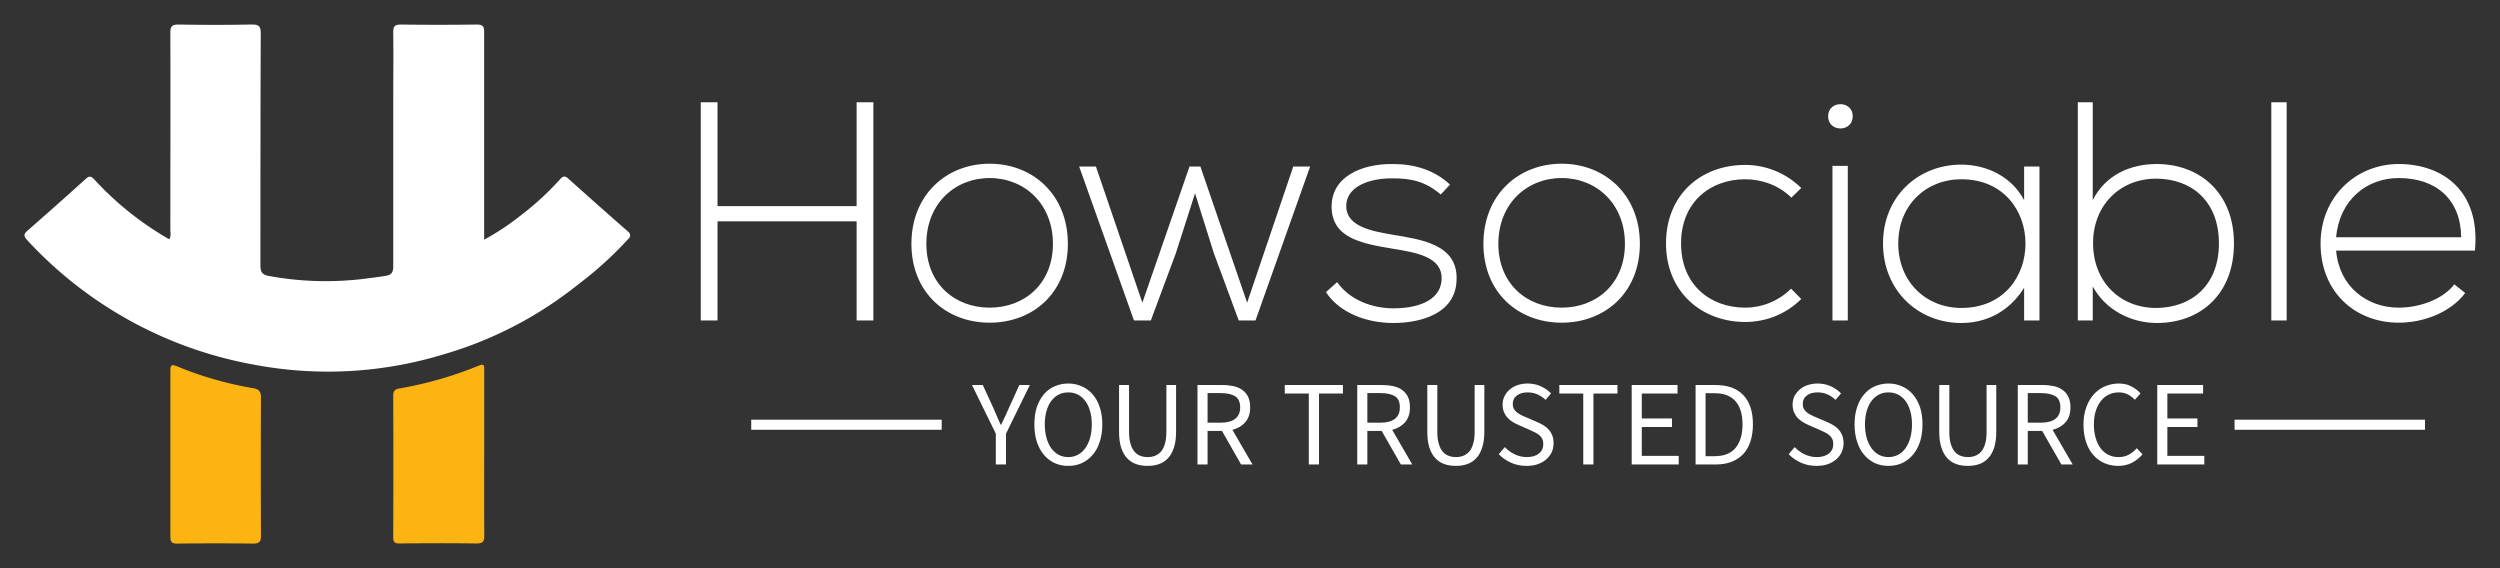 <svg xmlns="http://www.w3.org/2000/svg" xmlns:xlink="http://www.w3.org/1999/xlink" version="1.0" x="0" y="0" width="2400" height="545.395" viewBox="46.158 96.857 247.685 56.286" preserveAspectRatio="xMidYMid meet" color-interpolation-filters="sRGB"><rect x="46.158" y="96.857" width="247.685" height="56.286" fill="#333333" stroke="none"/><g><defs><linearGradient id="92" x1="0%" y1="0%" x2="100%" y2="0%"><stop offset="0%" stop-color="#fa71cd"></stop> <stop offset="100%" stop-color="#9b59b6"></stop></linearGradient><linearGradient id="93" x1="0%" y1="0%" x2="100%" y2="0%"><stop offset="0%" stop-color="#f9d423"></stop> <stop offset="100%" stop-color="#f83600"></stop></linearGradient><linearGradient id="94" x1="0%" y1="0%" x2="100%" y2="0%"><stop offset="0%" stop-color="#0064d2"></stop> <stop offset="100%" stop-color="#1cb0f6"></stop></linearGradient><linearGradient id="95" x1="0%" y1="0%" x2="100%" y2="0%"><stop offset="0%" stop-color="#f00978"></stop> <stop offset="100%" stop-color="#3f51b1"></stop></linearGradient><linearGradient id="96" x1="0%" y1="0%" x2="100%" y2="0%"><stop offset="0%" stop-color="#7873f5"></stop> <stop offset="100%" stop-color="#ec77ab"></stop></linearGradient><linearGradient id="97" x1="0%" y1="0%" x2="100%" y2="0%"><stop offset="0%" stop-color="#f9d423"></stop> <stop offset="100%" stop-color="#e14fad"></stop></linearGradient><linearGradient id="98" x1="0%" y1="0%" x2="100%" y2="0%"><stop offset="0%" stop-color="#009efd"></stop> <stop offset="100%" stop-color="#2af598"></stop></linearGradient><linearGradient id="99" x1="0%" y1="0%" x2="100%" y2="0%"><stop offset="0%" stop-color="#ffcc00"></stop> <stop offset="100%" stop-color="#00b140"></stop></linearGradient><linearGradient id="100" x1="0%" y1="0%" x2="100%" y2="0%"><stop offset="0%" stop-color="#d51007"></stop> <stop offset="100%" stop-color="#ff8177"></stop></linearGradient><linearGradient id="102" x1="0%" y1="0%" x2="100%" y2="0%"><stop offset="0%" stop-color="#a2b6df"></stop> <stop offset="100%" stop-color="#0c3483"></stop></linearGradient><linearGradient id="103" x1="0%" y1="0%" x2="100%" y2="0%"><stop offset="0%" stop-color="#7ac5d8"></stop> <stop offset="100%" stop-color="#eea2a2"></stop></linearGradient><linearGradient id="104" x1="0%" y1="0%" x2="100%" y2="0%"><stop offset="0%" stop-color="#00ecbc"></stop> <stop offset="100%" stop-color="#007adf"></stop></linearGradient><linearGradient id="105" x1="0%" y1="0%" x2="100%" y2="0%"><stop offset="0%" stop-color="#b88746"></stop> <stop offset="100%" stop-color="#fdf5a6"></stop></linearGradient></defs><g fill="#ffffff" class="icon-text-wrapper icon-svg-group iconsvg" transform="translate(48.586,99.285)"><g class="iconsvg-imagesvg" transform="translate(0,0)"><g><rect fill="#ffffff" fill-opacity="0" stroke-width="2" x="0" y="0" width="60" height="51.429" class="image-rect"></rect> <svg x="0" y="0" width="60" height="51.429" filtersec="colorsb5717478918" class="image-svg-svg primary" style="overflow: visible;"><svg xmlns="http://www.w3.org/2000/svg" viewBox="0.011 -0.01 137.946 118.241"><path d="M104.72 97.66v-19c0-.81.11-1.5-1.16-1a86.07 86.07 0 0 1-18.15 5.23c-1 .16-1.42.54-1.41 1.64q.06 16.13 0 32.24c0 1.1.3 1.44 1.42 1.43 5.85-.06 11.7-.08 17.55 0 1.44 0 1.78-.45 1.77-1.78-.05-6.22-.03-12.49-.02-18.76zM52.08 82.83a80.64 80.64 0 0 1-17.37-5c-1.28-.52-1.48-.19-1.47 1v37.8c0 1.22.3 1.62 1.58 1.6 5.74-.07 11.48-.08 17.23 0 1.47 0 1.83-.41 1.82-1.83q-.07-15.72 0-31.45c.02-1.4-.48-1.9-1.79-2.12z" fill="#fcb413"></path><path d="M137.53 47.2q-6.85-6-13.69-12.14c-.71-.64-1.19-.56-1.81.15a64.64 64.64 0 0 1-8.81 8.13 57.84 57.84 0 0 1-8.51 5.66V1.78C104.75.38 104.37 0 103 0c-5.75.07-11.5.08-17.24 0C84.27 0 84 .47 84 1.81c.07 5.27 0 10.55 0 15.82v37.48c0 1.41-.46 1.92-1.76 2.14-1.77.29-3.54.49-5.32.72a71.71 71.71 0 0 1-21.24-.7c-1.58-.27-1.94-1-1.93-2.47 0-17.6 0-35.21.07-52.81 0-1.65-.47-2-2.05-2-5.52.11-11.12.1-16.7.01-1.5 0-1.84.46-1.84 1.88.05 15 0 30.05 0 45.07a4.23 4.23 0 0 1-.11 1.81c-.35.17-.54-.07-.75-.2A71.16 71.16 0 0 1 15.9 35.28c-.66-.72-1.11-.88-1.93-.14Q7.41 41.08.75 46.89c-.92.8-1 1.24-.13 2.21A92.63 92.63 0 0 0 52.5 77.51a90.08 90.08 0 0 0 42.81-2.34 88.32 88.32 0 0 0 30.1-15.41l2.51-1.95a84.8 84.8 0 0 0 9.65-9 1 1 0 0 0-.04-1.61z" fill="#ffffff"></path></svg></svg> </g></g> <g transform="translate(67,7.702)"><g fill-rule="" class="tp-name iconsvg-namesvg" transform="translate(0,0)"><g transform="scale(1)"><g><path d="M19.11 0L19.11-21.62 17.45-21.62 17.45-11.33 3.67-11.33 3.67-21.62 2.01-21.62 2.01 0 3.67 0 3.67-9.82 17.45-9.82 17.45 0ZM30.63 0.22C34.93 0.22 38.38-2.75 38.38-7.6 38.38-12.44 34.93-15.53 30.63-15.53 26.34-15.53 22.88-12.44 22.88-7.6 22.88-2.75 26.34 0.22 30.63 0.22ZM30.63-1.27C27.17-1.27 24.36-3.64 24.36-7.6 24.36-11.55 27.17-14.11 30.63-14.11 34.09-14.11 36.9-11.55 36.9-7.6 36.9-3.64 34.09-1.27 30.63-1.27ZM62.38-15.25L60.71-15.25 56.14-1.76 51.51-15.25 50.43-15.25 45.76-1.76 41.16-15.25 39.5-15.25 44.93 0 46.6 0 49.07-6.64 50.98-12.6 52.84-6.67 55.31 0 56.97 0ZM76.24-13.46C74.73-14.88 72.78-15.5 70.56-15.5 67.47-15.53 64.48-14.24 64.51-11.24 64.54-8.18 67.47-7.63 70.44-7.13 72.94-6.73 75.47-6.3 75.41-4.11 75.32-1.7 72.51-1.2 70.65-1.2 68.62-1.2 66.33-1.98 65.06-3.8L63.95-2.81C65.28-0.77 67.94 0.25 70.62 0.25 73.31 0.25 76.8-0.65 76.89-4.01 77.05-7.57 73.31-8.03 70.59-8.49 68.68-8.83 66.02-9.23 65.96-11.27 65.9-13.22 68.18-14.11 70.56-14.08 72.26-14.08 73.77-13.83 75.32-12.48ZM87.3 0.22C91.59 0.22 95.05-2.75 95.05-7.6 95.05-12.44 91.59-15.53 87.3-15.53 83.01-15.53 79.55-12.44 79.55-7.6 79.55-2.75 83.01 0.22 87.3 0.22ZM87.3-1.27C83.84-1.27 81.03-3.64 81.03-7.6 81.03-11.55 83.84-14.11 87.3-14.11 90.76-14.11 93.57-11.55 93.57-7.6 93.57-3.64 90.76-1.27 87.3-1.27ZM110.03-3.15C108.79-1.91 107.12-1.27 105.49-1.27 102.03-1.27 99.13-3.52 99.13-7.63 99.13-11.73 102.03-13.99 105.49-13.99 107.12-13.99 108.82-13.4 110.06-12.17L111.04-13.12C109.5-14.64 107.49-15.41 105.49-15.41 101.07-15.41 97.64-12.44 97.64-7.63 97.64-2.81 101.19 0.15 105.49 0.15 107.49 0.15 109.5-0.59 111.04-2.13ZM115.65-15.32L115.65 0 114.13 0 114.13-15.32ZM113.7-20.23C113.7-18.62 116.14-18.62 116.14-20.23 116.14-21.83 113.7-21.83 113.7-20.23ZM133.12-15.25L133.12-11.92C131.86-14.3 129.36-15.44 126.89-15.44 122.62-15.44 119.14-12.29 119.14-7.63 119.14-2.96 122.62 0.25 126.89 0.25 129.36 0.25 131.64-0.86 133.12-3.24L133.12 0 134.64 0C134.64-5.1 134.64-10.16 134.64-15.25ZM126.89-13.99C135.38-13.99 135.38-1.24 126.89-1.24 123.43-1.24 120.65-3.8 120.65-7.63 120.65-11.46 123.43-13.99 126.89-13.99ZM146.19-14.05C149.61-14.05 152.42-11.92 152.42-7.63 152.42-3.4 149.61-1.24 146.19-1.24 142.6-1.24 139.95-3.86 139.95-7.66 139.95-11.46 142.67-14.05 146.19-14.05ZM138.44-21.62L138.44 0 139.92 0 139.92-3.37C141.18-1.05 143.69 0.25 146.28 0.25 150.54 0.25 153.91-2.56 153.91-7.63 153.91-12.66 150.51-15.5 146.25-15.5 143.62-15.5 141.15-14.39 139.92-11.92L139.92-21.62ZM157.61-21.62L157.61 0 159.13 0 159.13-21.62ZM170.24 0.22C172.68 0.22 175.34-0.77 176.82-2.72L175.74-3.58C174.6-2.07 172.25-1.27 170.24-1.27 167.09-1.27 164.34-3.34 164.03-6.92L177.78-6.92C178.36-12.88 174.53-15.5 170.24-15.5 165.95-15.5 162.49-12.2 162.49-7.63 162.49-2.78 165.95 0.22 170.24 0.22ZM164.03-8.24C164.37-11.98 167.09-14.11 170.24-14.11 173.92-14.11 176.39-12.01 176.42-8.24Z" transform="translate(-2.01, 21.62)"></path></g> </g></g> <g fill-rule="" class="tp-slogan iconsvg-slogansvg" fill="#ffffff" transform="translate(5,27.87)"><rect x="0" height="1" y="3.58" width="18.869"></rect> <rect height="1" y="3.58" width="18.869" x="146.959"></rect> <g transform="translate(21.869,0)"><g transform="scale(1)"><path d="M2.35-3.05L2.35 0L3.36 0L3.36-3.05L5.72-7.87L4.68-7.87L3.67-5.65C3.55-5.36 3.42-5.08 3.29-4.80C3.15-4.52 3.02-4.23 2.88-3.94L2.83-3.94C2.70-4.23 2.57-4.52 2.45-4.80C2.33-5.08 2.20-5.36 2.08-5.65L1.06-7.87L-0.01-7.87ZM9.53 0.14C10.02 0.14 10.48 0.05 10.89-0.14C11.30-0.34 11.66-0.61 11.96-0.97C12.26-1.32 12.49-1.75 12.65-2.26C12.82-2.77 12.90-3.34 12.90-3.97C12.90-4.60 12.82-5.16 12.65-5.66C12.49-6.16 12.26-6.58 11.96-6.93C11.66-7.28 11.30-7.55 10.89-7.73C10.48-7.92 10.02-8.02 9.53-8.02C9.03-8.02 8.58-7.92 8.17-7.74C7.75-7.56 7.40-7.29 7.10-6.94C6.81-6.59 6.58-6.17 6.41-5.67C6.25-5.17 6.17-4.60 6.17-3.97C6.17-3.34 6.25-2.77 6.41-2.26C6.58-1.75 6.81-1.32 7.10-0.97C7.40-0.61 7.75-0.34 8.17-0.14C8.58 0.05 9.03 0.14 9.53 0.14ZM9.53-0.73C9.18-0.73 8.86-0.81 8.57-0.96C8.29-1.11 8.05-1.33 7.84-1.61C7.64-1.90 7.48-2.24 7.37-2.63C7.26-3.03 7.20-3.48 7.20-3.97C7.20-4.46 7.26-4.90 7.37-5.29C7.48-5.68 7.64-6.02 7.84-6.29C8.05-6.56 8.29-6.77 8.57-6.92C8.86-7.07 9.18-7.14 9.53-7.14C9.88-7.14 10.20-7.07 10.48-6.92C10.77-6.77 11.01-6.56 11.21-6.29C11.42-6.02 11.58-5.68 11.69-5.29C11.80-4.90 11.86-4.46 11.86-3.97C11.86-3.48 11.80-3.03 11.69-2.63C11.58-2.24 11.42-1.90 11.21-1.61C11.01-1.33 10.77-1.11 10.48-0.96C10.20-0.81 9.88-0.73 9.53-0.73ZM14.56-7.87L14.56-3.25C14.56-2.62 14.63-2.09 14.77-1.66C14.92-1.22 15.11-0.87 15.37-0.61C15.62-0.34 15.92-0.15 16.27-0.03C16.61 0.09 16.99 0.14 17.39 0.14C17.79 0.14 18.16 0.09 18.50-0.03C18.85-0.15 19.15-0.34 19.40-0.61C19.65-0.87 19.85-1.22 19.99-1.66C20.14-2.09 20.21-2.62 20.21-3.25L20.21-7.87L19.25-7.87L19.25-3.23C19.25-2.76 19.20-2.36 19.10-2.04C19.01-1.72 18.88-1.46 18.71-1.27C18.54-1.08 18.34-0.94 18.12-0.86C17.90-0.77 17.65-0.73 17.39-0.73C17.13-0.73 16.89-0.77 16.67-0.86C16.44-0.94 16.25-1.08 16.09-1.27C15.92-1.46 15.79-1.72 15.70-2.04C15.60-2.36 15.55-2.76 15.55-3.23L15.55-7.87ZM23.33-4.14L23.33-7.07L24.65-7.07C25.26-7.07 25.74-6.96 26.06-6.76C26.39-6.55 26.56-6.18 26.56-5.66C26.56-5.15 26.39-4.77 26.06-4.52C25.74-4.27 25.26-4.14 24.65-4.14ZM26.65 0L27.78 0L25.79-3.43C26.32-3.57 26.75-3.82 27.07-4.19C27.39-4.56 27.55-5.05 27.55-5.66C27.55-6.07 27.48-6.42 27.35-6.70C27.21-6.98 27.02-7.20 26.78-7.38C26.53-7.56 26.24-7.68 25.90-7.76C25.56-7.83 25.19-7.87 24.79-7.87L22.33-7.87L22.33 0L23.33 0L23.33-3.32L24.76-3.32ZM33.36-7.03L33.36 0L34.37 0L34.37-7.03L36.74-7.03L36.74-7.87L30.98-7.87L30.98-7.03ZM39.16-4.14L39.16-7.07L40.48-7.07C41.09-7.07 41.56-6.96 41.89-6.76C42.22-6.55 42.38-6.18 42.38-5.66C42.38-5.15 42.22-4.77 41.89-4.52C41.56-4.27 41.09-4.14 40.48-4.14ZM42.48 0L43.61 0L41.62-3.43C42.15-3.57 42.58-3.82 42.90-4.19C43.22-4.56 43.38-5.05 43.38-5.66C43.38-6.07 43.31-6.42 43.18-6.70C43.04-6.98 42.85-7.20 42.61-7.38C42.36-7.56 42.07-7.68 41.73-7.76C41.39-7.83 41.02-7.87 40.62-7.87L38.16-7.87L38.16 0L39.16 0L39.16-3.32L40.58-3.32ZM45.10-7.87L45.10-3.25C45.10-2.62 45.17-2.09 45.31-1.66C45.46-1.22 45.65-0.87 45.91-0.61C46.16-0.34 46.46-0.15 46.81-0.03C47.15 0.09 47.53 0.14 47.93 0.14C48.33 0.14 48.70 0.09 49.04-0.03C49.39-0.15 49.69-0.34 49.94-0.61C50.19-0.87 50.39-1.22 50.53-1.66C50.68-2.09 50.75-2.62 50.75-3.25L50.75-7.87L49.79-7.87L49.79-3.23C49.79-2.76 49.74-2.36 49.64-2.04C49.55-1.72 49.42-1.46 49.25-1.27C49.08-1.08 48.88-0.94 48.66-0.86C48.44-0.77 48.19-0.73 47.93-0.73C47.67-0.73 47.43-0.77 47.21-0.86C46.98-0.94 46.79-1.08 46.63-1.27C46.46-1.46 46.33-1.72 46.24-2.04C46.14-2.36 46.09-2.76 46.09-3.23L46.09-7.87ZM52.78-1.72L52.18-1.02C52.52-0.66 52.93-0.38 53.40-0.17C53.87 0.04 54.38 0.14 54.94 0.14C55.35 0.14 55.72 0.09 56.05-0.03C56.38-0.15 56.66-0.31 56.89-0.51C57.12-0.71 57.30-0.95 57.43-1.22C57.55-1.50 57.61-1.79 57.61-2.10C57.61-2.39 57.57-2.64 57.49-2.86C57.40-3.08 57.29-3.27 57.14-3.44C57.00-3.60 56.83-3.75 56.63-3.87C56.43-3.99 56.22-4.10 55.99-4.20L54.88-4.68C54.72-4.74 54.56-4.81 54.41-4.89C54.26-4.97 54.12-5.05 53.99-5.15C53.86-5.25 53.76-5.37 53.68-5.50C53.61-5.63 53.57-5.80 53.57-5.99C53.57-6.35 53.70-6.63 53.97-6.83C54.24-7.04 54.59-7.14 55.03-7.14C55.40-7.14 55.73-7.07 56.02-6.94C56.31-6.81 56.58-6.63 56.82-6.40L57.36-7.04C57.08-7.33 56.74-7.57 56.34-7.75C55.94-7.93 55.50-8.02 55.03-8.02C54.67-8.02 54.34-7.96 54.04-7.86C53.74-7.76 53.48-7.61 53.26-7.42C53.04-7.23 52.87-7.01 52.75-6.76C52.62-6.50 52.56-6.22 52.56-5.93C52.56-5.64 52.61-5.39 52.70-5.17C52.80-4.95 52.92-4.76 53.08-4.60C53.23-4.44 53.40-4.30 53.59-4.19C53.78-4.08 53.97-3.98 54.16-3.90L55.28-3.41C55.47-3.32 55.64-3.24 55.80-3.16C55.96-3.08 56.10-2.99 56.21-2.89C56.33-2.79 56.42-2.67 56.49-2.53C56.56-2.39 56.59-2.22 56.59-2.02C56.59-1.63 56.45-1.32 56.16-1.09C55.87-0.85 55.47-0.73 54.95-0.73C54.54-0.73 54.15-0.82 53.77-1.00C53.39-1.18 53.06-1.42 52.78-1.72ZM60.55-7.03L60.55 0L61.56 0L61.56-7.03L63.94-7.03L63.94-7.87L58.18-7.87L58.18-7.03ZM65.35-7.87L65.35 0L70.01 0L70.01-0.85L66.35-0.85L66.35-3.71L69.34-3.71L69.34-4.56L66.35-4.56L66.35-7.03L69.89-7.03L69.89-7.87ZM71.68-7.87L71.68 0L73.69 0C74.28 0 74.81-0.09 75.26-0.27C75.72-0.45 76.10-0.71 76.42-1.05C76.73-1.39 76.96-1.81 77.12-2.30C77.28-2.79 77.36-3.35 77.36-3.97C77.36-5.23 77.05-6.19 76.42-6.86C75.78-7.54 74.86-7.87 73.64-7.87ZM73.57-0.82L72.67-0.82L72.67-7.06L73.57-7.06C74.49-7.06 75.18-6.79 75.64-6.26C76.10-5.74 76.33-4.97 76.33-3.97C76.33-2.97 76.10-2.20 75.64-1.64C75.18-1.09 74.49-0.82 73.57-0.82ZM81.50-1.72L80.90-1.02C81.25-0.66 81.66-0.38 82.13-0.17C82.60 0.04 83.11 0.14 83.66 0.14C84.08 0.14 84.45 0.09 84.78-0.03C85.11-0.15 85.39-0.31 85.62-0.51C85.85-0.71 86.03-0.95 86.15-1.22C86.28-1.50 86.34-1.79 86.34-2.10C86.34-2.39 86.30-2.64 86.21-2.86C86.13-3.08 86.02-3.27 85.87-3.44C85.73-3.60 85.56-3.75 85.36-3.87C85.16-3.99 84.94-4.10 84.72-4.20L83.60-4.68C83.44-4.74 83.29-4.81 83.14-4.89C82.98-4.97 82.84-5.05 82.72-5.15C82.59-5.25 82.49-5.37 82.41-5.50C82.33-5.63 82.30-5.80 82.30-5.99C82.30-6.35 82.43-6.63 82.70-6.83C82.97-7.04 83.32-7.14 83.76-7.14C84.13-7.14 84.46-7.07 84.75-6.94C85.04-6.81 85.31-6.63 85.55-6.40L86.09-7.04C85.81-7.33 85.47-7.57 85.07-7.75C84.67-7.93 84.23-8.02 83.76-8.02C83.40-8.02 83.07-7.96 82.77-7.86C82.47-7.76 82.21-7.61 81.99-7.42C81.77-7.23 81.60-7.01 81.47-6.76C81.35-6.50 81.29-6.22 81.29-5.93C81.29-5.64 81.34-5.39 81.43-5.17C81.53-4.95 81.65-4.76 81.80-4.60C81.96-4.44 82.13-4.30 82.32-4.19C82.51-4.08 82.70-3.98 82.88-3.90L84.01-3.41C84.20-3.32 84.37-3.24 84.53-3.16C84.69-3.08 84.83-2.99 84.94-2.89C85.06-2.79 85.15-2.67 85.22-2.53C85.29-2.39 85.32-2.22 85.32-2.02C85.32-1.63 85.18-1.32 84.89-1.09C84.60-0.85 84.20-0.73 83.68-0.73C83.27-0.73 82.87-0.82 82.49-1.00C82.11-1.18 81.78-1.42 81.50-1.72ZM90.79 0.14C91.29 0.14 91.74 0.05 92.15-0.14C92.57-0.34 92.92-0.61 93.22-0.97C93.52-1.32 93.75-1.75 93.92-2.26C94.08-2.77 94.16-3.34 94.16-3.97C94.16-4.60 94.08-5.16 93.92-5.66C93.75-6.16 93.52-6.58 93.22-6.93C92.92-7.28 92.57-7.55 92.15-7.73C91.74-7.92 91.29-8.02 90.79-8.02C90.30-8.02 89.84-7.92 89.43-7.74C89.02-7.56 88.66-7.29 88.37-6.94C88.07-6.59 87.84-6.17 87.68-5.67C87.51-5.17 87.43-4.60 87.43-3.97C87.43-3.34 87.51-2.77 87.68-2.26C87.84-1.75 88.07-1.32 88.37-0.97C88.66-0.61 89.02-0.34 89.43-0.14C89.84 0.05 90.30 0.14 90.79 0.14ZM90.79-0.73C90.44-0.73 90.12-0.81 89.84-0.96C89.55-1.11 89.31-1.33 89.11-1.61C88.90-1.90 88.74-2.24 88.63-2.63C88.52-3.03 88.46-3.48 88.46-3.97C88.46-4.46 88.52-4.90 88.63-5.29C88.74-5.68 88.90-6.02 89.11-6.29C89.31-6.56 89.55-6.77 89.84-6.92C90.12-7.07 90.44-7.14 90.79-7.14C91.14-7.14 91.46-7.07 91.75-6.92C92.03-6.77 92.27-6.56 92.48-6.29C92.68-6.02 92.84-5.68 92.95-5.29C93.06-4.90 93.12-4.46 93.12-3.97C93.12-3.48 93.06-3.03 92.95-2.63C92.84-2.24 92.68-1.90 92.48-1.61C92.27-1.33 92.03-1.11 91.75-0.96C91.46-0.81 91.14-0.73 90.79-0.73ZM95.82-7.87L95.82-3.25C95.82-2.62 95.89-2.09 96.04-1.66C96.18-1.22 96.38-0.87 96.63-0.61C96.88-0.34 97.18-0.15 97.53-0.03C97.88 0.09 98.25 0.14 98.65 0.14C99.05 0.14 99.42 0.09 99.77-0.03C100.11-0.15 100.41-0.34 100.66-0.61C100.91-0.87 101.11-1.22 101.26-1.66C101.40-2.09 101.47-2.62 101.47-3.25L101.47-7.87L100.51-7.87L100.51-3.23C100.51-2.76 100.46-2.36 100.37-2.04C100.27-1.72 100.14-1.46 99.97-1.27C99.80-1.08 99.61-0.94 99.38-0.86C99.16-0.77 98.92-0.73 98.65-0.73C98.40-0.73 98.16-0.77 97.93-0.86C97.71-0.94 97.51-1.08 97.35-1.27C97.19-1.46 97.06-1.72 96.96-2.04C96.86-2.36 96.82-2.76 96.82-3.23L96.82-7.87ZM104.59-4.14L104.59-7.07L105.91-7.07C106.53-7.07 107.00-6.96 107.33-6.76C107.66-6.55 107.82-6.18 107.82-5.66C107.82-5.15 107.66-4.77 107.33-4.52C107.00-4.27 106.53-4.14 105.91-4.14ZM107.92 0L109.04 0L107.05-3.43C107.59-3.57 108.02-3.82 108.34-4.19C108.66-4.56 108.82-5.05 108.82-5.66C108.82-6.07 108.75-6.42 108.61-6.70C108.48-6.98 108.29-7.20 108.04-7.38C107.80-7.56 107.51-7.68 107.17-7.76C106.83-7.83 106.46-7.87 106.06-7.87L103.60-7.87L103.60 0L104.59 0L104.59-3.32L106.02-3.32ZM110.11-3.94C110.11-3.30 110.20-2.72 110.37-2.21C110.54-1.71 110.78-1.28 111.09-0.93C111.40-0.58 111.76-0.32 112.18-0.13C112.60 0.05 113.06 0.14 113.56 0.14C114.06 0.14 114.51 0.04 114.90-0.16C115.29-0.36 115.64-0.64 115.96-1.00L115.39-1.61C115.14-1.33 114.87-1.11 114.58-0.96C114.30-0.81 113.96-0.73 113.58-0.73C113.20-0.73 112.87-0.81 112.57-0.96C112.27-1.11 112.01-1.33 111.80-1.61C111.60-1.89 111.43-2.23 111.32-2.62C111.20-3.02 111.14-3.46 111.14-3.96C111.14-4.45 111.20-4.89 111.32-5.28C111.44-5.67 111.61-6.01 111.83-6.28C112.04-6.56 112.30-6.77 112.61-6.92C112.91-7.07 113.25-7.14 113.63-7.14C113.96-7.14 114.26-7.07 114.51-6.94C114.76-6.81 114.99-6.63 115.20-6.41L115.76-7.04C115.53-7.30 115.24-7.53 114.88-7.72C114.52-7.92 114.10-8.02 113.62-8.02C113.11-8.02 112.65-7.92 112.22-7.73C111.79-7.55 111.42-7.28 111.11-6.92C110.80-6.57 110.55-6.14 110.38-5.64C110.20-5.14 110.11-4.57 110.11-3.94ZM117.42-7.87L117.42 0L122.08 0L122.08-0.85L118.42-0.85L118.42-3.71L121.40-3.71L121.40-4.56L118.42-4.56L118.42-7.03L121.96-7.03L121.96-7.87Z" transform="translate(0.012, 8.016)"></path></g></g></g></g></g><defs v-gra="od"></defs></g></svg>